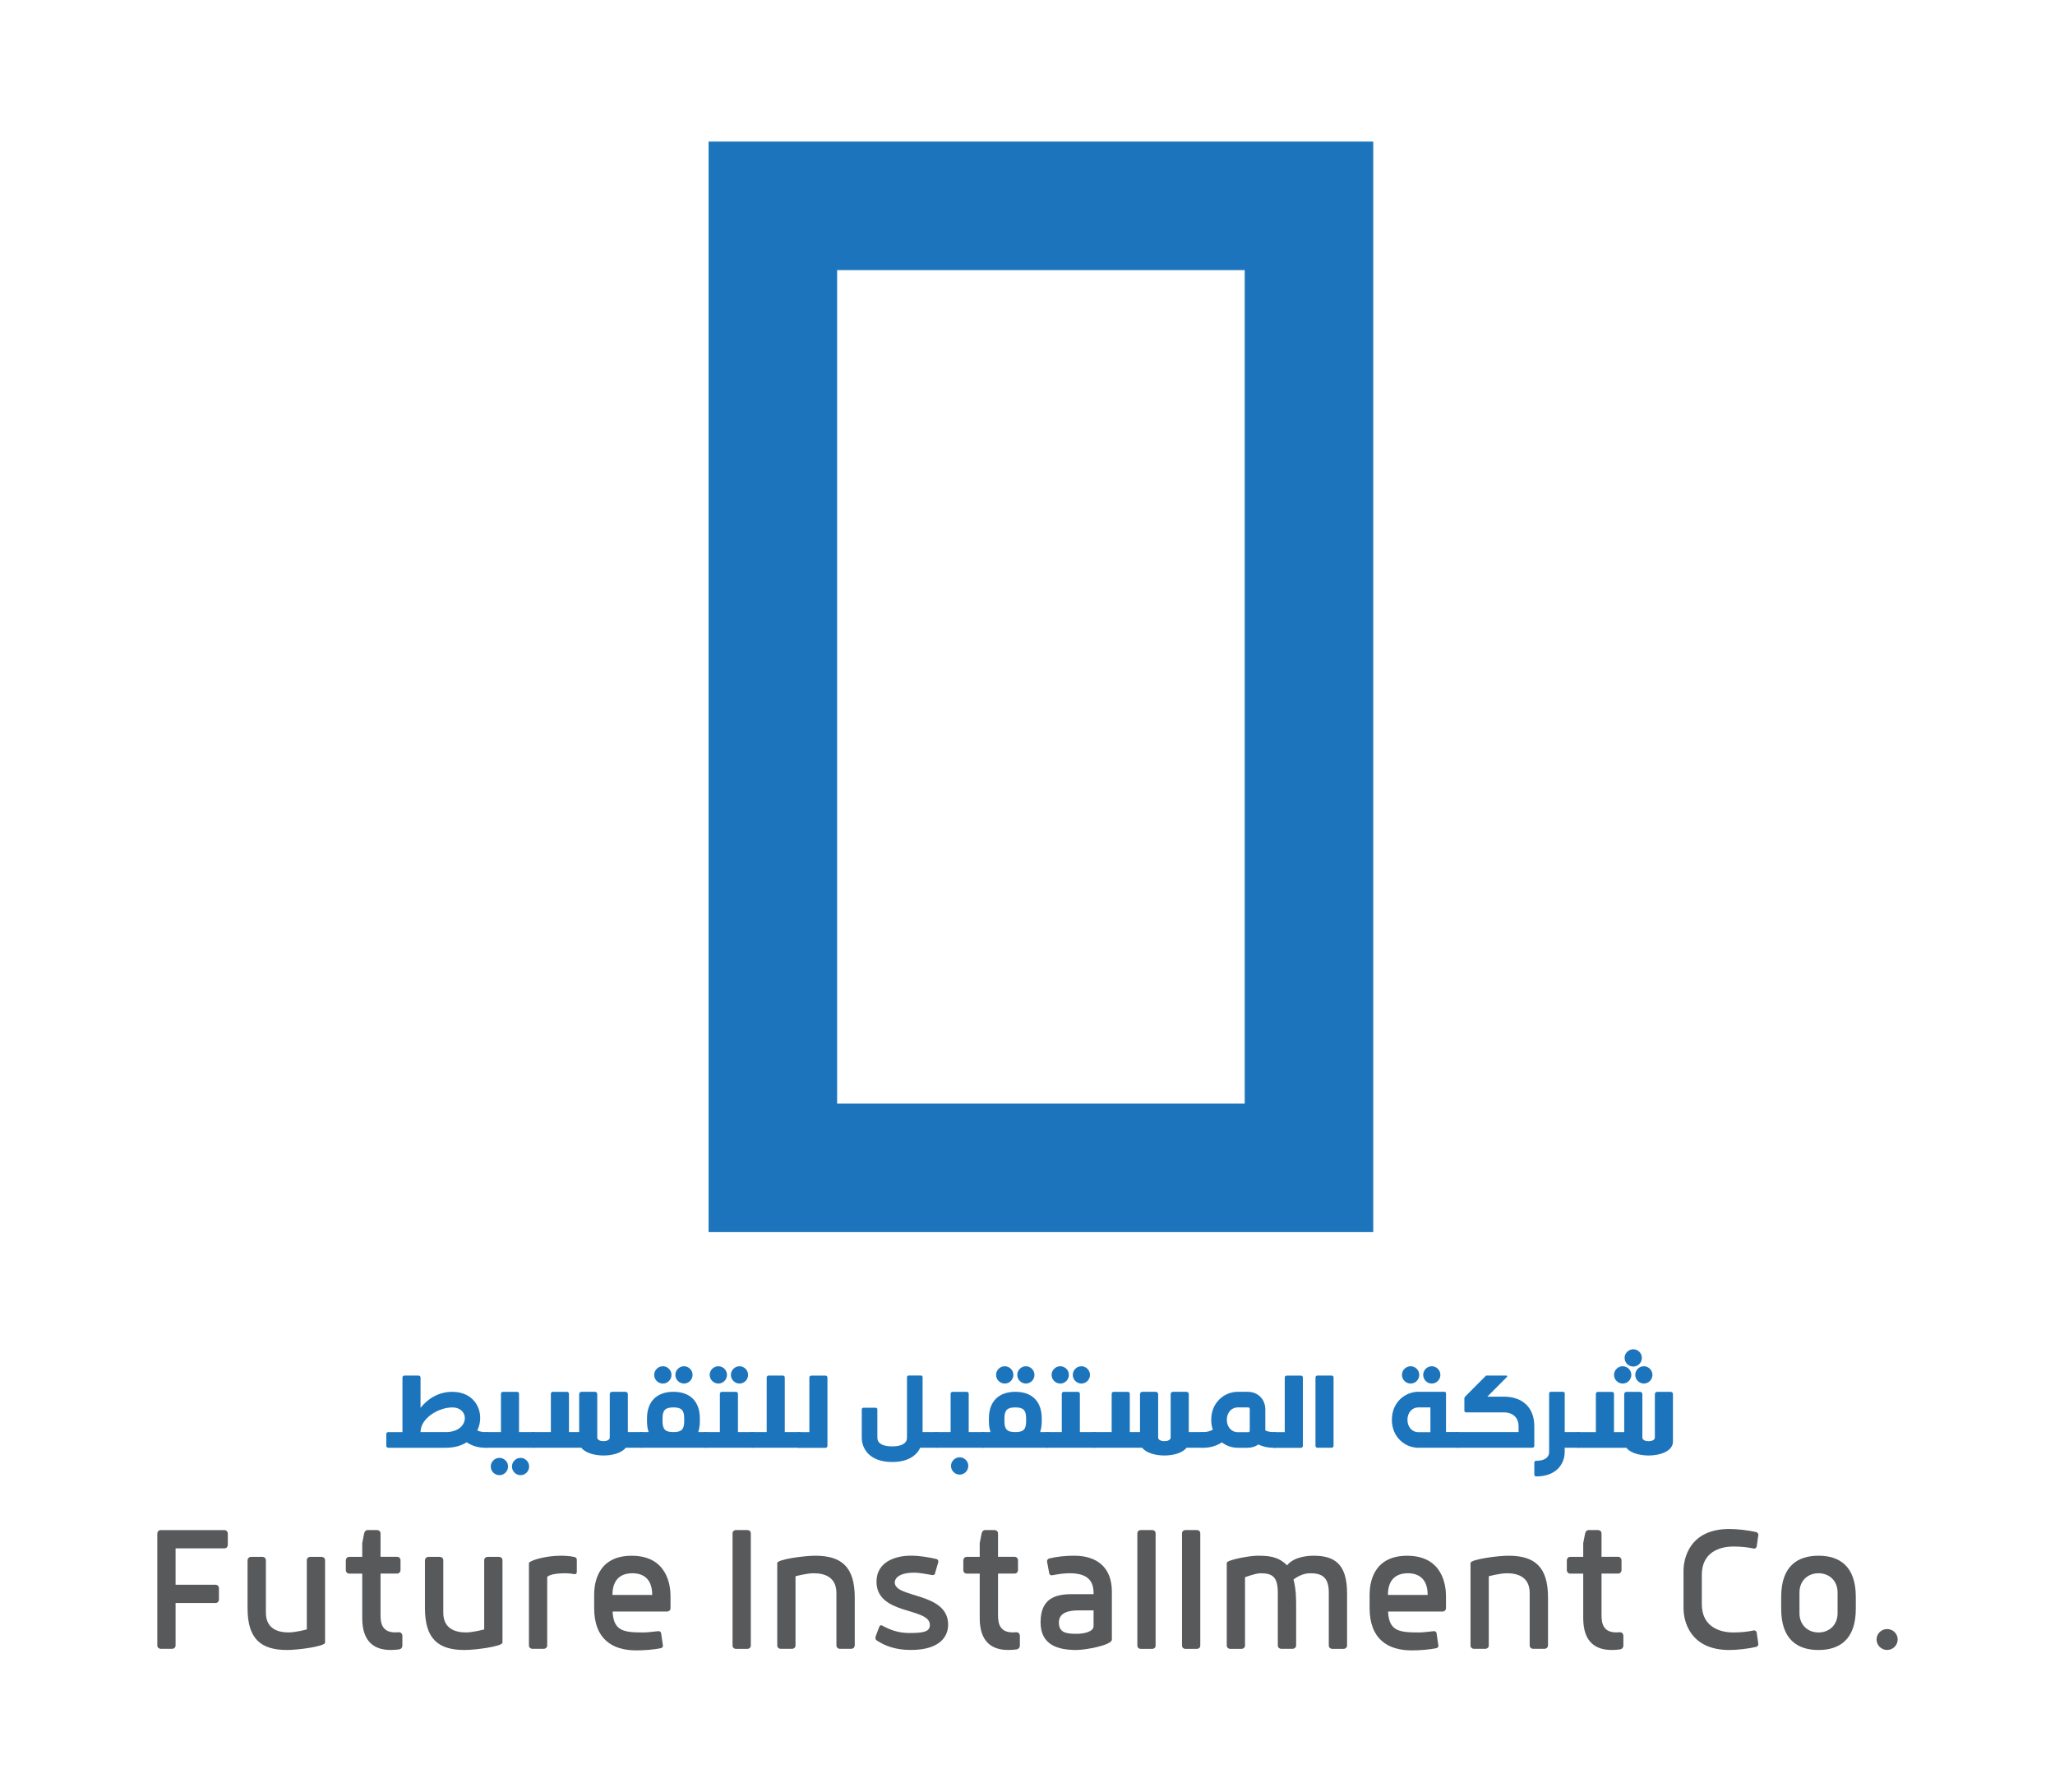 <svg xmlns="http://www.w3.org/2000/svg" xmlns:xlink="http://www.w3.org/1999/xlink" id="Layer_1" x="0px" y="0px" viewBox="0 0 595.28 519.07" style="enable-background:new 0 0 595.28 519.07;" xml:space="preserve"><style type="text/css">	.st0{fill:#1C75BC;}	.st1{fill:#58595B;}</style><g>	<g>		<path class="st0" d="M397.79,356.9H205.26V41.01h192.53V356.9z M242.49,319.67h118.07V78.24H242.49V319.67z"></path>	</g>	<g>		<path class="st0" d="M140.96,414.83c0.37,0,0.66,0.3,0.66,0.66v3.22c0,0.37-0.3,0.66-0.66,0.66h-0.4c-2.03,0-3.85-0.56-5.38-1.59    c-1.56,1-3.59,1.59-6.08,1.59h-16.64c-0.37,0-0.56-0.3-0.56-0.56v-3.42c0-0.27,0.2-0.56,0.56-0.56h4.12v-15.81    c0-0.37,0.3-0.56,0.56-0.56h4.12c0.27,0,0.56,0.2,0.56,0.56v8.77c2.26-2.82,5.41-4.62,9.17-4.62c7.08,0,9.6,6.41,7.27,11.2    c0.7,0.3,1.46,0.46,2.29,0.46H140.96z M129.1,414.83c6.94,0,7.14-7.14,1.89-7.14c-3.79,0-9.17,2.99-9.17,7.14H129.1z"></path>		<path class="st0" d="M140.3,415.39c0-0.27,0.2-0.56,0.56-0.56h4.25v-11.09c0-0.37,0.3-0.57,0.56-0.57h4.12    c0.27,0,0.56,0.2,0.56,0.57v11.09h4.25c0.27,0,0.56,0.2,0.56,0.56v3.42c0,0.37-0.3,0.56-0.56,0.56h-13.75    c-0.37,0-0.56-0.3-0.56-0.56V415.39z M144.68,422.3c1.36,0,2.49,1.13,2.49,2.49c0,1.39-1.13,2.52-2.49,2.52    c-1.4,0-2.52-1.13-2.52-2.52C142.16,423.43,143.29,422.3,144.68,422.3z M150.79,422.3c1.36,0,2.49,1.13,2.49,2.49    c0,1.39-1.13,2.52-2.49,2.52c-1.36,0-2.49-1.13-2.49-2.52C148.3,423.43,149.43,422.3,150.79,422.3z"></path>		<path class="st0" d="M185.84,414.83c0.37,0,0.56,0.3,0.56,0.56v3.42c0,0.27-0.2,0.56-0.56,0.56h-4.58    c-2.33,2.99-10.53,2.99-12.86,0h-13.98c-0.37,0-0.56-0.3-0.56-0.56v-3.42c0-0.27,0.2-0.56,0.56-0.56h5.15v-11.09    c0-0.37,0.3-0.57,0.56-0.57h4.12c0.27,0,0.56,0.2,0.56,0.57v11.09h2.96v-11c0-0.37,0.3-0.67,0.66-0.67h3.92    c0.37,0,0.66,0.3,0.66,0.67v12.59c0,1.39,3.62,1.39,3.62,0v-12.59c0-0.37,0.3-0.67,0.66-0.67h3.92c0.37,0,0.66,0.3,0.66,0.67v11    H185.84z"></path>		<path class="st0" d="M204.48,414.83c0.37,0,0.56,0.3,0.56,0.56v3.42c0,0.27-0.2,0.56-0.56,0.56h-18.83c-0.37,0-0.56-0.3-0.56-0.56    v-3.42c0-0.27,0.2-0.56,0.56-0.56h2.23c-0.3-0.93-0.46-1.99-0.46-3.16v-0.8c0-4.88,2.79-7.71,7.67-7.71    c4.85,0,7.64,2.82,7.64,7.71v0.8c0,1.16-0.17,2.23-0.46,3.16H204.48z M189.5,398.25c0-1.36,1.13-2.49,2.52-2.49    c1.36,0,2.49,1.13,2.49,2.49c0,1.4-1.13,2.52-2.49,2.52C190.63,400.77,189.5,399.65,189.5,398.25z M195.08,414.83    c2.33,0,3.12-0.76,3.12-3.16v-0.8c0-2.39-0.8-3.19-3.12-3.19c-2.36,0-3.16,0.8-3.16,3.19v0.8c0,2.39,0.8,3.16,3.12,3.16H195.08z     M195.64,398.25c0-1.36,1.13-2.49,2.49-2.49c1.36,0,2.49,1.13,2.49,2.49c0,1.4-1.13,2.52-2.49,2.52    C196.77,400.77,195.64,399.65,195.64,398.25z"></path>		<path class="st0" d="M203.72,415.39c0-0.27,0.2-0.56,0.56-0.56h4.25v-11.09c0-0.37,0.3-0.57,0.56-0.57h4.12    c0.27,0,0.56,0.2,0.56,0.57v11.09h4.25c0.27,0,0.56,0.2,0.56,0.56v3.42c0,0.37-0.3,0.56-0.56,0.56h-13.75    c-0.37,0-0.56-0.3-0.56-0.56V415.39z M208.1,395.76c1.36,0,2.49,1.13,2.49,2.49c0,1.4-1.13,2.52-2.49,2.52    c-1.4,0-2.52-1.13-2.52-2.52C205.58,396.89,206.71,395.76,208.1,395.76z M214.21,395.76c1.36,0,2.49,1.13,2.49,2.49    c0,1.4-1.13,2.52-2.49,2.52c-1.36,0-2.49-1.13-2.49-2.52C211.72,396.89,212.85,395.76,214.21,395.76z"></path>		<path class="st0" d="M231.59,414.83c0.27,0,0.56,0.2,0.56,0.56v3.42c0,0.37-0.3,0.56-0.56,0.56h-13.75c-0.37,0-0.56-0.3-0.56-0.56    v-3.42c0-0.27,0.2-0.56,0.56-0.56h4.25v-15.81c0-0.37,0.3-0.56,0.56-0.56h4.12c0.27,0,0.56,0.2,0.56,0.56v15.81H231.59z"></path>		<path class="st0" d="M231.39,419.38c-0.37,0-0.56-0.3-0.56-0.56v-3.42c0-0.27,0.2-0.56,0.56-0.56h3.06v-15.81    c0-0.37,0.3-0.56,0.56-0.56h4.12c0.27,0,0.56,0.2,0.56,0.56v19.8c0,0.37-0.3,0.56-0.56,0.56H231.39z"></path>		<path class="st0" d="M271.32,414.83c0.37,0,0.56,0.3,0.56,0.56v3.42c0,0.27-0.2,0.56-0.56,0.56h-4.75    c-1.06,2.23-3.52,4.12-8.14,4.12c-6.61,0-8.8-3.92-8.8-7.04v-8.17c0-0.3,0.2-0.5,0.5-0.5h3.52c0.3,0,0.5,0.2,0.5,0.5v8.17    c0,1.53,1.33,2.52,4.29,2.52s4.29-1,4.29-2.52v-17.51c0-0.3,0.2-0.5,0.5-0.5h3.52c0.3,0,0.5,0.2,0.5,0.5v15.88H271.32z"></path>		<path class="st0" d="M270.56,415.39c0-0.27,0.2-0.56,0.56-0.56h4.25v-11.09c0-0.37,0.3-0.57,0.56-0.57h4.12    c0.27,0,0.56,0.2,0.56,0.57v11.09h4.25c0.27,0,0.56,0.2,0.56,0.56v3.42c0,0.37-0.3,0.56-0.56,0.56h-13.75    c-0.37,0-0.56-0.3-0.56-0.56V415.39z M278,422.13c1.36,0,2.49,1.13,2.49,2.49c0,1.4-1.13,2.53-2.49,2.53    c-1.36,0-2.52-1.13-2.52-2.53C275.48,423.26,276.64,422.13,278,422.13z"></path>		<path class="st0" d="M303.52,414.83c0.37,0,0.56,0.3,0.56,0.56v3.42c0,0.27-0.2,0.56-0.56,0.56h-18.83c-0.37,0-0.56-0.3-0.56-0.56    v-3.42c0-0.27,0.2-0.56,0.56-0.56h2.23c-0.3-0.93-0.46-1.99-0.46-3.16v-0.8c0-4.88,2.79-7.71,7.67-7.71    c4.85,0,7.64,2.82,7.64,7.71v0.8c0,1.16-0.17,2.23-0.46,3.16H303.52z M288.54,398.25c0-1.36,1.13-2.49,2.52-2.49    c1.36,0,2.49,1.13,2.49,2.49c0,1.4-1.13,2.52-2.49,2.52C289.67,400.77,288.54,399.65,288.54,398.25z M294.12,414.83    c2.33,0,3.12-0.76,3.12-3.16v-0.8c0-2.39-0.8-3.19-3.12-3.19c-2.36,0-3.16,0.8-3.16,3.19v0.8c0,2.39,0.8,3.16,3.12,3.16H294.12z     M294.68,398.25c0-1.36,1.13-2.49,2.49-2.49c1.36,0,2.49,1.13,2.49,2.49c0,1.4-1.13,2.52-2.49,2.52    C295.81,400.77,294.68,399.65,294.68,398.25z"></path>		<path class="st0" d="M302.76,415.39c0-0.27,0.2-0.56,0.56-0.56h4.25v-11.09c0-0.37,0.3-0.57,0.56-0.57h4.12    c0.27,0,0.56,0.2,0.56,0.57v11.09h4.25c0.27,0,0.56,0.2,0.56,0.56v3.42c0,0.37-0.3,0.56-0.56,0.56h-13.75    c-0.37,0-0.56-0.3-0.56-0.56V415.39z M307.14,395.76c1.36,0,2.49,1.13,2.49,2.49c0,1.4-1.13,2.52-2.49,2.52    c-1.4,0-2.52-1.13-2.52-2.52C304.62,396.89,305.75,395.76,307.14,395.76z M313.25,395.76c1.36,0,2.49,1.13,2.49,2.49    c0,1.4-1.13,2.52-2.49,2.52s-2.49-1.13-2.49-2.52C310.76,396.89,311.89,395.76,313.25,395.76z"></path>		<path class="st0" d="M348.3,414.83c0.37,0,0.56,0.3,0.56,0.56v3.42c0,0.27-0.2,0.56-0.56,0.56h-4.58    c-2.33,2.99-10.53,2.99-12.86,0h-13.99c-0.37,0-0.56-0.3-0.56-0.56v-3.42c0-0.27,0.2-0.56,0.56-0.56h5.15v-11.09    c0-0.37,0.3-0.57,0.57-0.57h4.12c0.27,0,0.56,0.2,0.56,0.57v11.09h2.96v-11c0-0.37,0.3-0.67,0.67-0.67h3.92    c0.37,0,0.67,0.3,0.67,0.67v12.59c0,1.39,3.62,1.39,3.62,0v-12.59c0-0.37,0.3-0.67,0.67-0.67h3.92c0.37,0,0.66,0.3,0.66,0.67v11    H348.3z"></path>		<path class="st0" d="M369.2,414.83c0.37,0,0.66,0.3,0.66,0.66v3.22c0,0.37-0.3,0.66-0.66,0.66h-0.4c-1.56,0-2.99-0.33-4.29-0.96    c-0.83,0.6-1.89,0.96-3.06,0.96h-2.92c-1.63,0-3.26-0.53-4.58-1.56c-1.53,1-3.36,1.56-5.35,1.56h-0.4c-0.37,0-0.66-0.3-0.66-0.66    v-3.22c0-0.37,0.3-0.66,0.66-0.66h0.4c1.03,0,1.93-0.27,2.72-0.7c-0.3-0.86-0.46-1.83-0.46-2.86c0-5.08,3.85-8.11,7.67-8.11h2.92    c2.92,0,5.08,2.16,5.08,5.08v6.05v0.07c0.66,0.3,1.43,0.46,2.26,0.46H369.2z M361.46,414.86c0.43,0,0.56-0.13,0.56-0.56v-6.05    c0-0.43-0.13-0.57-0.56-0.57h-2.92c-1.76,0-3.16,1.46-3.16,3.59s1.4,3.59,3.16,3.59H361.46z"></path>		<path class="st0" d="M369.1,419.38c-0.37,0-0.56-0.3-0.56-0.56v-3.42c0-0.27,0.2-0.56,0.56-0.56h3.06v-15.81    c0-0.37,0.3-0.56,0.57-0.56h4.12c0.27,0,0.56,0.2,0.56,0.56v19.8c0,0.37-0.3,0.56-0.56,0.56H369.1z"></path>		<path class="st0" d="M381.06,399.01c0-0.37,0.3-0.56,0.56-0.56h4.12c0.27,0,0.56,0.2,0.56,0.56v19.8c0,0.37-0.3,0.56-0.56,0.56    h-4.12c-0.27,0-0.56-0.2-0.56-0.56V399.01z"></path>		<path class="st0" d="M422.29,414.83c0.37,0,0.56,0.3,0.56,0.56v3.42c0,0.27-0.2,0.56-0.56,0.56h-11.43    c-3.82,0-7.67-3.02-7.67-8.11c0-5.08,3.85-8.11,7.67-8.11h7.51c0.3,0,0.5,0.2,0.5,0.5v11.16H422.29z M406.11,398.25    c0-1.36,1.13-2.49,2.52-2.49c1.36,0,2.49,1.13,2.49,2.49c0,1.4-1.13,2.52-2.49,2.52C407.24,400.77,406.11,399.65,406.11,398.25z     M414.35,414.86v-7.18h-3.49c-1.76,0-3.16,1.46-3.16,3.59s1.4,3.59,3.16,3.59H414.35z M412.26,398.25c0-1.36,1.13-2.49,2.49-2.49    c1.36,0,2.49,1.13,2.49,2.49c0,1.4-1.13,2.52-2.49,2.52C413.39,400.77,412.26,399.65,412.26,398.25z"></path>		<path class="st0" d="M435.55,404.56c5.55,0,8.9,3.19,8.9,8.57v5.68c0,0.27-0.2,0.56-0.56,0.56h-21.79c-0.37,0-0.56-0.3-0.56-0.56    v-3.42c0-0.27,0.2-0.56,0.56-0.56h17.8v-1.69c0-2.09-1.26-4.02-4.35-4.02h-10.86c-0.3,0-0.5-0.2-0.5-0.5v-3.55    c0-0.1,0.03-0.2,0.07-0.27s0.07-0.17,0.13-0.23l6.05-6.08c0.03-0.03,0.07-0.03,0.1-0.03h5.81c0.23,0,0.33,0.23,0.17,0.4    l-5.68,5.71H435.55z"></path>		<path class="st0" d="M457.34,414.83c0.37,0,0.57,0.3,0.57,0.56v3.42c0,0.27-0.2,0.56-0.57,0.56h-4.09v1.26    c0,3.02-2.06,7.04-8.27,7.04c-0.3,0-0.53-0.23-0.53-0.53v-3.49c0-0.27,0.2-0.5,0.5-0.5c2.62,0,3.79-1.1,3.79-2.52v-16.97    c0-0.3,0.2-0.5,0.5-0.5h3.52c0.3,0,0.5,0.2,0.5,0.5v11.16H457.34z"></path>		<path class="st0" d="M483.95,403.17c0.37,0,0.66,0.3,0.66,0.67v13.75c0,4.68-10.76,5.28-13.49,1.79h-13.99    c-0.37,0-0.56-0.3-0.56-0.56v-3.42c0-0.27,0.2-0.56,0.56-0.56h5.15v-11.09c0-0.37,0.3-0.57,0.57-0.57h4.12    c0.27,0,0.56,0.2,0.56,0.57v11.09h2.96v-11c0-0.37,0.3-0.67,0.67-0.67h3.92c0.37,0,0.67,0.3,0.67,0.67v12.59    c0,1.39,3.62,1.39,3.62,0v-12.59c0-0.37,0.3-0.67,0.67-0.67H483.95z M467.54,398.25c0-1.36,1.13-2.49,2.52-2.49    c1.36,0,2.49,1.13,2.49,2.49c0,1.4-1.13,2.52-2.49,2.52C468.67,400.77,467.54,399.65,467.54,398.25z M470.6,393.33    c0-1.36,1.16-2.49,2.52-2.49c1.36,0,2.49,1.13,2.49,2.49c0,1.39-1.13,2.52-2.49,2.52C471.76,395.86,470.6,394.73,470.6,393.33z     M476.18,395.76c1.36,0,2.49,1.13,2.49,2.49c0,1.4-1.13,2.52-2.49,2.52s-2.49-1.13-2.49-2.52    C473.69,396.89,474.81,395.76,476.18,395.76z"></path>	</g>	<g>		<path class="st1" d="M45.57,444.2c0-0.44,0.33-0.98,0.98-0.98h18.46c0.66,0,0.98,0.55,0.98,0.98v3.33c0,0.44-0.33,0.98-0.98,0.98    H50.86v10.54h11.58c0.66,0,0.98,0.55,0.98,0.98v3.33c0,0.44-0.33,0.98-0.98,0.98H50.86v12.29c0,0.66-0.55,0.98-0.98,0.98h-3.33    c-0.44,0-0.98-0.33-0.98-0.98V444.2z"></path>		<path class="st1" d="M71.73,451.95c0-0.66,0.55-0.98,0.98-0.98h3.33c0.44,0,0.98,0.33,0.98,0.98v15.18c0,4.64,3.44,5.73,6.55,5.73    c2.13,0,5.3-0.87,5.3-0.87v-20.04c0-0.66,0.55-0.98,0.98-0.98h3.33c0.44,0,0.98,0.33,0.98,0.98v23.87c0,1.09-7.86,2.13-10.98,2.13    c-7.7,0-11.47-3.28-11.47-12.12V451.95z"></path>		<path class="st1" d="M116.56,473.79v2.95c0,0.44-0.33,0.93-0.98,1.04c-0.76,0.11-1.64,0.16-2.4,0.16c-4.53,0-8.25-2.13-8.25-9.23    v-12.89h-3.77c-0.66,0-0.98-0.55-0.98-0.98v-2.89c0-0.44,0.33-0.98,0.98-0.98h3.77v-3.99l0.55-2.79c0.16-0.66,0.55-0.98,0.98-0.98    h2.79c0.44,0,0.98,0.33,0.98,0.98v6.77h4.81c0.66,0,0.98,0.55,0.98,0.98v2.89c0,0.44-0.33,0.98-0.98,0.98h-4.81v12.07    c0,2.35,0.49,4.97,4.26,4.97l1.09-0.05C116.24,472.81,116.56,473.36,116.56,473.79z"></path>		<path class="st1" d="M123.12,451.95c0-0.66,0.55-0.98,0.98-0.98h3.33c0.44,0,0.98,0.33,0.98,0.98v15.18    c0,4.64,3.44,5.73,6.55,5.73c2.13,0,5.3-0.87,5.3-0.87v-20.04c0-0.66,0.55-0.98,0.98-0.98h3.33c0.44,0,0.98,0.33,0.98,0.98v23.87    c0,1.09-7.86,2.13-10.98,2.13c-7.7,0-11.47-3.28-11.47-12.12V451.95z"></path>		<path class="st1" d="M163.81,455.72c-4.7,0-5.3,1.09-5.3,1.09v19.82c0,0.66-0.55,0.98-0.98,0.98h-3.33    c-0.44,0-0.98-0.33-0.98-0.98v-23.86c0-0.6,4.37-2.13,9.28-2.13c0.6,0,2.68,0.05,3.93,0.38c0.44,0.11,0.66,0.38,0.66,0.82v3.44    c0,0.38-0.16,0.71-0.6,0.71C165.66,455.83,164.52,455.72,163.81,455.72z"></path>		<path class="st1" d="M191.49,472.98l0.55,3.71c0,0.16-0.11,0.6-0.49,0.71c-2.13,0.44-4.7,0.66-7.26,0.66    c-6.88,0-12.18-3.22-12.18-12.29v-3.82c0-2.89,0.71-11.3,10.87-11.3c10.38,0,11.25,8.74,11.25,11.63v3.55    c0,0.66-0.55,0.98-0.98,0.98h-15.78v0.33c0.38,5.35,3.28,5.73,8.96,5.73c1.26,0,2.51-0.22,4.31-0.38    C191,472.48,191.33,472.59,191.49,472.98z M188.93,462c0-5.95-4.21-6.28-5.73-6.28c-1.58,0-5.79,0.33-5.79,6.28H188.93z"></path>		<path class="st1" d="M217.49,476.63c0,0.27-0.05,0.49-0.22,0.66c-0.22,0.22-0.49,0.33-0.76,0.33h-3.33    c-0.27,0-0.55-0.11-0.76-0.33c-0.16-0.16-0.22-0.38-0.22-0.66V444.2c0-0.27,0.05-0.49,0.22-0.66c0.22-0.22,0.49-0.33,0.76-0.33    h3.33c0.27,0,0.55,0.11,0.76,0.33c0.16,0.16,0.22,0.38,0.22,0.66V476.63z"></path>		<path class="st1" d="M247.58,476.63c0,0.66-0.55,0.98-0.98,0.98h-3.33c-0.44,0-0.98-0.33-0.98-0.98v-15.18    c0-4.64-3.44-5.73-6.55-5.73c-2.13,0-5.3,0.87-5.3,0.87v20.04c0,0.66-0.55,0.98-0.98,0.98h-3.33c-0.44,0-0.98-0.33-0.98-0.98    v-23.86c0-1.09,7.86-2.13,10.98-2.13c7.7,0,11.47,3.28,11.47,12.12V476.63z"></path>		<path class="st1" d="M253.59,474.4c0-0.22,0.11-0.49,0.16-0.66l0.98-2.57c0.11-0.33,0.44-0.38,0.6-0.38    c0.11,0,0.27,0.11,0.27,0.11c2.18,1.2,4.59,2.13,7.81,2.13c4.21,0,5.95-0.38,5.95-2.35c0-5.13-15.46-2.73-15.46-12.51    c0-5.68,5.35-7.54,9.94-7.54c2.68,0,5.35,0.49,7.48,0.98c0.38,0.16,0.49,0.44,0.49,0.71c0,0.22-0.11,0.49-0.16,0.66l-0.82,2.84    c-0.11,0.44-0.66,0.44-0.66,0.44c-2.35-0.38-3.93-0.71-5.3-0.71c-5.08,0-5.68,2.08-5.68,2.84c0,4.64,15.46,2.73,15.46,12.23    c0,3.39-2.35,7.32-10.81,7.32c-4.64,0-7.65-1.31-9.83-2.73C253.65,475,253.59,474.67,253.59,474.4z"></path>		<path class="st1" d="M295.43,473.79v2.95c0,0.44-0.33,0.93-0.98,1.04c-0.76,0.11-1.64,0.16-2.4,0.16c-4.53,0-8.25-2.13-8.25-9.23    v-12.89h-3.77c-0.66,0-0.98-0.55-0.98-0.98v-2.89c0-0.44,0.33-0.98,0.98-0.98h3.77v-3.99l0.55-2.79c0.16-0.66,0.55-0.98,0.98-0.98    h2.79c0.44,0,0.98,0.33,0.98,0.98v6.77h4.81c0.66,0,0.98,0.55,0.98,0.98v2.89c0,0.44-0.33,0.98-0.98,0.98h-4.81v12.07    c0,2.35,0.49,4.97,4.26,4.97l1.09-0.05C295.1,472.81,295.43,473.36,295.43,473.79z"></path>		<path class="st1" d="M303.95,455.83l-0.66-3.55c0-0.38,0.22-0.66,0.55-0.82c2.46-0.6,4.91-0.82,7.32-0.82    c6.66,0,10.92,3.44,10.92,10.38v13.93c0,1.58-7.48,3-10.27,3c-5.35,0-10.38-1.42-10.38-8.03c0-6.83,4.15-8.14,9.07-8.14h6.28    v-0.38c0-4.21-2.62-5.68-6.99-5.68c-1.64,0-3.33,0.27-5.08,0.6C304.44,456.32,304.11,456.21,303.95,455.83z M316.78,466.48h-4.37    c-2.46,0-5.68,0.44-5.68,3.5c0,3,2.18,3.28,5.13,3.28c2.18,0,4.92-0.6,4.92-2.24V466.48z"></path>		<path class="st1" d="M334.75,476.63c0,0.27-0.05,0.49-0.22,0.66c-0.22,0.22-0.49,0.33-0.76,0.33h-3.33    c-0.27,0-0.55-0.11-0.76-0.33c-0.16-0.16-0.22-0.38-0.22-0.66V444.2c0-0.27,0.05-0.49,0.22-0.66c0.22-0.22,0.49-0.33,0.76-0.33    h3.33c0.27,0,0.55,0.11,0.76,0.33c0.16,0.16,0.22,0.38,0.22,0.66V476.63z"></path>		<path class="st1" d="M347.69,476.63c0,0.27-0.05,0.49-0.22,0.66c-0.22,0.22-0.49,0.33-0.76,0.33h-3.33    c-0.27,0-0.55-0.11-0.76-0.33c-0.16-0.16-0.22-0.38-0.22-0.66V444.2c0-0.27,0.05-0.49,0.22-0.66c0.22-0.22,0.49-0.33,0.76-0.33    h3.33c0.27,0,0.55,0.11,0.76,0.33c0.16,0.16,0.22,0.38,0.22,0.66V476.63z"></path>		<path class="st1" d="M375.44,476.63c0,0.66-0.55,0.98-0.98,0.98h-3.33c-0.44,0-0.98-0.33-0.98-0.98v-15.18    c0-4.59-1.42-5.73-5.02-5.73c-1.42,0-4.48,1.15-4.48,1.15v19.77c0,0.66-0.55,0.98-0.98,0.98h-3.33c-0.44,0-0.98-0.33-0.98-0.98    v-23.92c0-0.87,6.61-2.08,8.85-2.08c3.11,0,5.95,0.11,8.63,2.79c2.18-2.79,6.99-2.79,7.65-2.79c6.01,0,9.72,2.29,9.72,10.87v15.13    c0,0.66-0.55,0.98-0.98,0.98h-3.33c-0.44,0-0.98-0.33-0.98-0.98v-15.35c0-4.42-2.02-5.57-5.3-5.57c-1.37,0-2.89,0.33-4.92,1.8    c0.76,2.95,0.76,5.46,0.76,8.19V476.63z"></path>		<path class="st1" d="M416.12,472.98l0.55,3.71c0,0.16-0.11,0.6-0.49,0.71c-2.13,0.44-4.7,0.66-7.26,0.66    c-6.88,0-12.18-3.22-12.18-12.29v-3.82c0-2.89,0.71-11.3,10.87-11.3c10.38,0,11.25,8.74,11.25,11.63v3.55    c0,0.66-0.55,0.98-0.98,0.98h-15.78v0.33c0.38,5.35,3.28,5.73,8.96,5.73c1.26,0,2.51-0.22,4.31-0.38    C415.63,472.48,415.96,472.59,416.12,472.98z M413.56,462c0-5.95-4.21-6.28-5.73-6.28c-1.58,0-5.79,0.33-5.79,6.28H413.56z"></path>		<path class="st1" d="M448.4,476.63c0,0.66-0.55,0.98-0.98,0.98h-3.33c-0.44,0-0.98-0.33-0.98-0.98v-15.18    c0-4.64-3.44-5.73-6.55-5.73c-2.13,0-5.3,0.87-5.3,0.87v20.04c0,0.66-0.55,0.98-0.98,0.98h-3.33c-0.44,0-0.98-0.33-0.98-0.98    v-23.86c0-1.09,7.86-2.13,10.98-2.13c7.7,0,11.47,3.28,11.47,12.12V476.63z"></path>		<path class="st1" d="M470.25,473.79v2.95c0,0.44-0.33,0.93-0.98,1.04c-0.76,0.11-1.64,0.16-2.4,0.16c-4.53,0-8.25-2.13-8.25-9.23    v-12.89h-3.77c-0.66,0-0.98-0.55-0.98-0.98v-2.89c0-0.44,0.33-0.98,0.98-0.98h3.77v-3.99l0.55-2.79c0.16-0.66,0.55-0.98,0.98-0.98    h2.79c0.44,0,0.98,0.33,0.98,0.98v6.77h4.81c0.66,0,0.98,0.55,0.98,0.98v2.89c0,0.44-0.33,0.98-0.98,0.98h-4.81v12.07    c0,2.35,0.49,4.97,4.26,4.97l1.09-0.05C469.92,472.81,470.25,473.36,470.25,473.79z"></path>		<path class="st1" d="M492.97,464.68c0,6.39,4.97,8.19,9.12,8.19c1.91,0,3.99-0.16,6.01-0.6c0.27,0,0.6,0.11,0.76,0.55l0.49,3.44    c0,0.16-0.11,0.6-0.55,0.76c-2.46,0.6-5.68,0.93-7.86,0.93c-11.47,0-13.27-8.46-13.27-12.12v-10.81c0-3.66,1.8-12.12,13.27-12.12    c2.18,0,5.41,0.33,7.86,0.93c0.44,0.16,0.55,0.6,0.55,0.76l-0.49,3.44c-0.16,0.44-0.49,0.55-0.76,0.55    c-2.02-0.44-4.1-0.6-6.01-0.6c-4.15,0-9.12,1.8-9.12,8.19V464.68z"></path>		<path class="st1" d="M537.58,462.6v3.39c0,9.07-4.86,11.96-10.81,11.96c-5.95,0-10.81-2.89-10.81-11.96v-3.39    c0-9.07,4.86-11.96,10.81-11.96C532.72,450.64,537.58,453.53,537.58,462.6z M521.26,461.29v6.01c0,3.39,2.4,5.57,5.52,5.57    c3.11,0,5.52-2.18,5.52-5.57v-6.01c0-3.39-2.4-5.57-5.52-5.57C523.66,455.72,521.26,457.9,521.26,461.29z"></path>		<path class="st1" d="M546.65,471.88c1.69,0,3.06,1.37,3.06,3c0,1.69-1.37,3.06-3.06,3.06c-1.69,0-3.06-1.37-3.06-3.06    C543.59,473.25,544.96,471.88,546.65,471.88z"></path>	</g></g></svg>